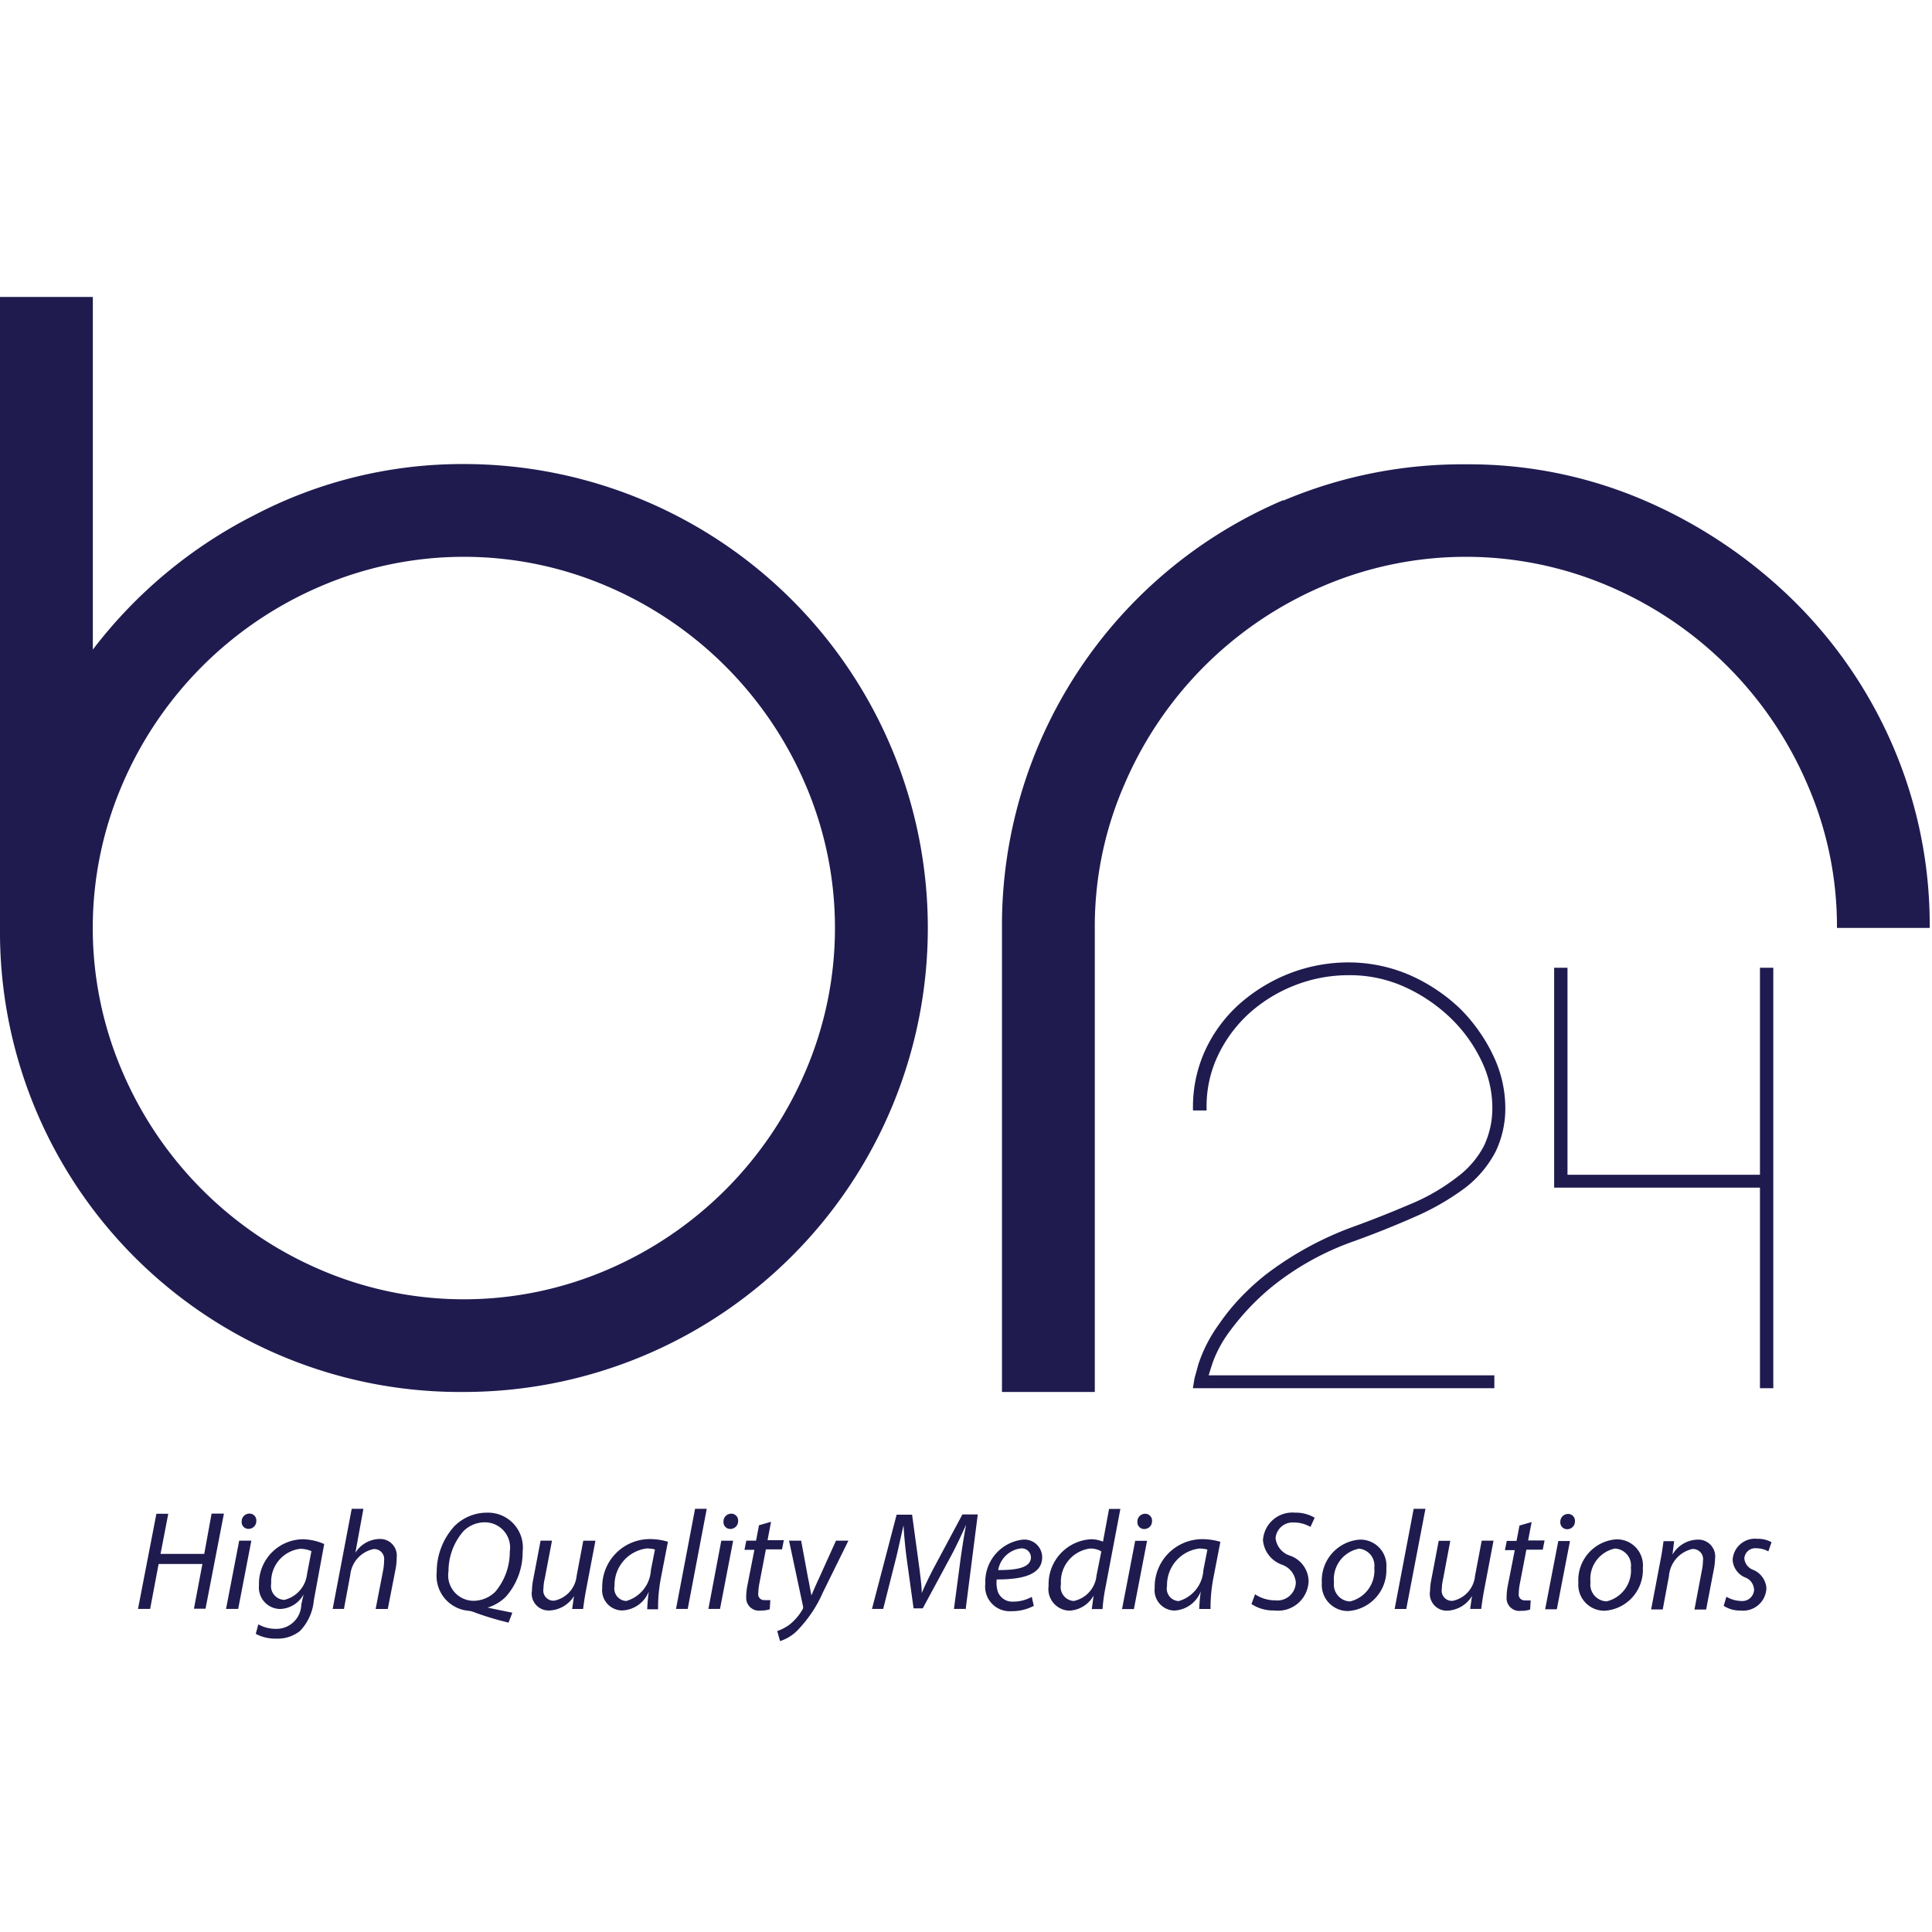 <svg xmlns="http://www.w3.org/2000/svg" width="21" height="21" viewBox="0 0 21 21">
  <defs>
    <style>
      .cls-1 {
        fill: #1f1b4f;
        fill-rule: evenodd;
      }
    </style>
  </defs>
  <path class="cls-1" d="M13.947,5.437a5.022,5.022,0,0,0-3.056,4.65V15.13H11.9V10.087a3.852,3.852,0,0,1,.323-1.563A4.092,4.092,0,0,1,14.37,6.375a3.946,3.946,0,0,1,3.126,0,4.092,4.092,0,0,1,2.148,2.148,3.857,3.857,0,0,1,.323,1.563h1.008a4.908,4.908,0,0,0-.4-1.977,4.983,4.983,0,0,0-1.1-1.6,5.316,5.316,0,0,0-1.6-1.069,4.817,4.817,0,0,0-1.936-.393,4.987,4.987,0,0,0-1.987.393M3.479,13.8A4.092,4.092,0,0,1,1.331,11.65a3.948,3.948,0,0,1,0-3.127A4.092,4.092,0,0,1,3.479,6.375a3.946,3.946,0,0,1,3.126,0A4.092,4.092,0,0,1,8.753,8.523a3.948,3.948,0,0,1,0,3.127A4.092,4.092,0,0,1,6.605,13.8a3.946,3.946,0,0,1-3.126,0M2.763,5.6A5.113,5.113,0,0,0,1.009,7.061V3.228H0v6.859A5,5,0,0,0,5.042,15.13a5.043,5.043,0,1,0,0-10.086A4.878,4.878,0,0,0,2.763,5.6m16.512,9.489H19.13V12.909H16.893v-2.39h0.145v2.25H19.13v-2.25h0.145v4.569Zm-3.026,0H12.966L12.981,15c0-.012.011-0.045,0.046-0.175a1.586,1.586,0,0,1,.221-0.429,2.3,2.3,0,0,1,.226-0.281,2.673,2.673,0,0,1,.278-0.256,3.6,3.6,0,0,1,.917-0.51c0.22-.079.437-0.165,0.648-0.255a2.21,2.21,0,0,0,.522-0.3,1,1,0,0,0,.292-0.341,0.958,0.958,0,0,0,.09-0.426,1.168,1.168,0,0,0-.12-0.5,1.6,1.6,0,0,0-.331-0.459,1.78,1.78,0,0,0-.494-0.337,1.442,1.442,0,0,0-.612-0.131,1.6,1.6,0,0,0-.6.114,1.617,1.617,0,0,0-.493.307,1.472,1.472,0,0,0-.333.453,1.281,1.281,0,0,0-.123.556v0.04H12.967v-0.04a1.472,1.472,0,0,1,.127-0.6,1.537,1.537,0,0,1,.368-0.508,1.816,1.816,0,0,1,.554-0.341,1.771,1.771,0,0,1,.647-0.12,1.677,1.677,0,0,1,.668.141,1.9,1.9,0,0,1,.54.362,1.773,1.773,0,0,1,.2.237,1.749,1.749,0,0,1,.157.267,1.317,1.317,0,0,1,.134.563,1.086,1.086,0,0,1-.105.486,1.194,1.194,0,0,1-.327.391,2.744,2.744,0,0,1-.557.321c-0.213.094-.433,0.182-0.655,0.262a3.019,3.019,0,0,0-.891.494h0a2.685,2.685,0,0,0-.466.493,1.327,1.327,0,0,0-.175.32c-0.021.062-.037,0.113-0.048,0.151h3.105v0.14Zm2.487,2.366a0.325,0.325,0,0,0,.184.051A0.253,0.253,0,0,0,19.2,17.26a0.234,0.234,0,0,0-.14-0.195,0.148,0.148,0,0,1-.1-0.124,0.119,0.119,0,0,1,.132-0.112,0.266,0.266,0,0,1,.129.034l0.035-.1a0.309,0.309,0,0,0-.155-0.037,0.244,0.244,0,0,0-.268.23,0.222,0.222,0,0,0,.133.189,0.149,0.149,0,0,1,.1.136,0.128,0.128,0,0,1-.141.121,0.339,0.339,0,0,1-.16-0.046Zm-0.662.035,0.067-.36a0.327,0.327,0,0,1,.253-0.293,0.11,0.11,0,0,1,.116.13,0.483,0.483,0,0,1-.011.1l-0.081.428h0.127l0.083-.433a0.714,0.714,0,0,0,.014-0.12,0.183,0.183,0,0,0-.189-0.207,0.325,0.325,0,0,0-.274.163h0l0.018-.146H18.082c-0.009.061-.018,0.133-0.035,0.216l-0.1.526h0.127Zm-0.52-.658a0.184,0.184,0,0,1,.173.207,0.345,0.345,0,0,1-.264.367,0.183,0.183,0,0,1-.175-0.209,0.337,0.337,0,0,1,.265-0.365m0.014-.1a0.445,0.445,0,0,0-.411.471,0.283,0.283,0,0,0,.29.305,0.445,0.445,0,0,0,.411-0.466,0.283,0.283,0,0,0-.29-0.31m-0.534-.11a0.084,0.084,0,0,0,.086-0.086,0.074,0.074,0,0,0-.075-0.08,0.084,0.084,0,0,0-.084.086,0.074,0.074,0,0,0,.074.08m-0.112.87,0.143-.742H16.938l-0.143.742h0.127Zm-0.406-.91-0.032.167H16.378l-0.02.1h0.107l-0.074.376a0.687,0.687,0,0,0-.015.14,0.138,0.138,0,0,0,.156.144,0.3,0.3,0,0,0,.1-0.014l0.006-.1a0.358,0.358,0,0,1-.06,0,0.063,0.063,0,0,1-.07-0.071,0.647,0.647,0,0,1,.014-0.12l0.069-.36h0.178l0.02-.1H16.61l0.038-.2Zm-0.411.167-0.072.38a0.306,0.306,0,0,1-.241.271,0.11,0.11,0,0,1-.12-0.129,0.5,0.5,0,0,1,.014-0.109l0.078-.414H15.638l-0.08.42a0.68,0.68,0,0,0-.014.124,0.184,0.184,0,0,0,.195.215A0.33,0.33,0,0,0,16,17.348h0l-0.02.14H16.1c0.008-.061.018-0.133,0.034-0.216l0.1-.526H16.106Zm-0.82.742L15.494,16.4H15.366l-0.207,1.089h0.126Zm-0.52-.658a0.184,0.184,0,0,1,.173.207,0.345,0.345,0,0,1-.264.367A0.183,0.183,0,0,1,14.5,17.2a0.337,0.337,0,0,1,.265-0.365m0.014-.1a0.445,0.445,0,0,0-.411.471,0.283,0.283,0,0,0,.29.305,0.445,0.445,0,0,0,.411-0.466,0.283,0.283,0,0,0-.29-0.31m-1.176.7a0.428,0.428,0,0,0,.248.07,0.332,0.332,0,0,0,.373-0.319,0.3,0.3,0,0,0-.2-0.276,0.226,0.226,0,0,1-.159-0.192,0.186,0.186,0,0,1,.2-0.169,0.352,0.352,0,0,1,.179.048l0.046-.1a0.4,0.4,0,0,0-.212-0.055,0.32,0.32,0,0,0-.35.3,0.311,0.311,0,0,0,.205.265,0.225,0.225,0,0,1,.152.193,0.2,0.2,0,0,1-.224.195,0.39,0.39,0,0,1-.219-0.066Zm-0.523-.368a0.37,0.37,0,0,1-.268.336,0.136,0.136,0,0,1-.127-0.164,0.4,0.4,0,0,1,.35-0.407,0.343,0.343,0,0,1,.089.011Zm0.078,0.423a1.706,1.706,0,0,1,.032-0.344l0.075-.387a0.694,0.694,0,0,0-.2-0.029,0.518,0.518,0,0,0-.514.531,0.22,0.22,0,0,0,.213.245,0.325,0.325,0,0,0,.288-0.209h0a1.917,1.917,0,0,0-.017.192h0.118Zm-0.722-.87a0.084,0.084,0,0,0,.086-0.086,0.074,0.074,0,0,0-.075-0.08,0.084,0.084,0,0,0-.084.086,0.074,0.074,0,0,0,.074.08m-0.112.87,0.143-.742H12.339l-0.143.742h0.127Zm-0.406-.367a0.314,0.314,0,0,1-.248.279,0.152,0.152,0,0,1-.139-0.183,0.364,0.364,0,0,1,.316-0.387,0.231,0.231,0,0,1,.123.031Zm0.136-.722-0.066.356a0.337,0.337,0,0,0-.132-0.026,0.488,0.488,0,0,0-.459.506,0.235,0.235,0,0,0,.222.27,0.317,0.317,0,0,0,.267-0.164h0l-0.02.147h0.117a1.858,1.858,0,0,1,.032-0.235l0.162-.854H12.054Zm-0.849.525c0,0.115-.156.141-0.356,0.14a0.286,0.286,0,0,1,.242-0.235,0.1,0.1,0,0,1,.114.1m0.009,0.426a0.413,0.413,0,0,1-.2.052,0.169,0.169,0,0,1-.166-0.1,0.309,0.309,0,0,1-.015-0.141c0.274,0,.494-0.048.494-0.242a0.193,0.193,0,0,0-.218-0.19,0.46,0.46,0,0,0-.4.477,0.267,0.267,0,0,0,.282.3,0.512,0.512,0,0,0,.245-0.058Zm-0.719.138,0.132-1.034H10.461l-0.321.6c-0.044.086-.089,0.178-0.121,0.255h0c0-.077-0.014-0.17-0.024-0.258l-0.081-.594H9.746L9.478,17.488H9.6l0.141-.558c0.025-.1.057-0.255,0.08-0.35h0c0.006,0.106.017,0.226,0.032,0.345L9.93,17.482h0.1l0.307-.569c0.057-.106.114-0.229,0.161-0.333H10.5c-0.02.1-.043,0.252-0.057,0.35l-0.074.558h0.123Zm-1.918-.742,0.149,0.7a0.053,0.053,0,0,1,0,.034,0.574,0.574,0,0,1-.143.17,0.5,0.5,0,0,1-.136.072l0.031,0.109A0.465,0.465,0,0,0,8.688,17.7a1.386,1.386,0,0,0,.256-0.39l0.278-.564H9.087L8.9,17.16c-0.038.081-.06,0.133-0.08,0.181h0C8.808,17.286,8.8,17.23,8.782,17.146l-0.074-.4H8.576ZM8.25,16.579l-0.032.167H8.112l-0.02.1H8.2l-0.074.376a0.692,0.692,0,0,0-.015.14,0.138,0.138,0,0,0,.156.144,0.3,0.3,0,0,0,.1-0.014l0.006-.1a0.358,0.358,0,0,1-.06,0,0.063,0.063,0,0,1-.071-0.071,0.651,0.651,0,0,1,.014-0.12l0.069-.36H8.5l0.02-.1H8.343l0.038-.2Zm-0.313.04a0.084,0.084,0,0,0,.086-0.086,0.074,0.074,0,0,0-.075-0.08,0.084,0.084,0,0,0-.084.086,0.073,0.073,0,0,0,.074.08m-0.112.87,0.143-.742H7.84L7.7,17.488H7.825Zm-0.351,0L7.682,16.4H7.555L7.348,17.488H7.474Zm-0.4-.423a0.37,0.37,0,0,1-.268.336,0.136,0.136,0,0,1-.127-0.164,0.4,0.4,0,0,1,.35-0.407,0.343,0.343,0,0,1,.089.011Zm0.078,0.423a1.7,1.7,0,0,1,.032-0.344l0.075-.387a0.694,0.694,0,0,0-.2-0.029,0.518,0.518,0,0,0-.514.531,0.22,0.22,0,0,0,.213.245A0.325,0.325,0,0,0,7.052,17.3h0a1.918,1.918,0,0,0-.017.192H7.156Zm-0.813-.742-0.072.38a0.306,0.306,0,0,1-.241.271,0.11,0.11,0,0,1-.12-0.129,0.5,0.5,0,0,1,.014-0.109L6,16.746H5.876l-0.08.42a0.681,0.681,0,0,0-.014.124,0.184,0.184,0,0,0,.195.215,0.33,0.33,0,0,0,.262-0.156h0l-0.02.14H6.338c0.008-.061.018-0.133,0.034-0.216l0.1-.526H6.344Zm-1.072-.2a0.274,0.274,0,0,1,.273.319,0.67,0.67,0,0,1-.156.434,0.338,0.338,0,0,1-.239.1,0.277,0.277,0,0,1-.271-0.322,0.664,0.664,0,0,1,.159-0.431,0.327,0.327,0,0,1,.235-0.1m0.3,0.982C5.487,17.513,5.39,17.493,5.3,17.474v0a0.477,0.477,0,0,0,.2-0.12,0.731,0.731,0,0,0,.181-0.489,0.379,0.379,0,0,0-.389-0.423,0.5,0.5,0,0,0-.353.147,0.736,0.736,0,0,0-.192.5,0.381,0.381,0,0,0,.351.42,0.3,0.3,0,0,1,.071.021,3.247,3.247,0,0,0,.359.107Zm-1.831-.038,0.069-.371a0.32,0.32,0,0,1,.253-0.282,0.108,0.108,0,0,1,.115.123,0.61,0.61,0,0,1-.009.1l-0.083.428H4.215L4.3,17.054a0.688,0.688,0,0,0,.012-0.126,0.18,0.18,0,0,0-.184-0.2,0.319,0.319,0,0,0-.265.149h0L3.95,16.4H3.823L3.616,17.488H3.743Zm-0.4-.385a0.327,0.327,0,0,1-.247.284,0.15,0.15,0,0,1-.143-0.178,0.359,0.359,0,0,1,.314-0.377,0.308,0.308,0,0,1,.123.025Zm-0.558.653a0.44,0.44,0,0,0,.222.052,0.391,0.391,0,0,0,.259-0.083,0.553,0.553,0,0,0,.15-0.331l0.113-.614a0.6,0.6,0,0,0-.238-0.052,0.484,0.484,0,0,0-.471.5,0.234,0.234,0,0,0,.225.258A0.3,0.3,0,0,0,3.3,17.33h0l-0.025.11a0.27,0.27,0,0,1-.267.265,0.393,0.393,0,0,1-.2-0.049ZM2.7,16.618a0.084,0.084,0,0,0,.086-0.086,0.074,0.074,0,0,0-.075-0.08,0.084,0.084,0,0,0-.084.086,0.073,0.073,0,0,0,.074.08m-0.112.87,0.143-.742H2.6l-0.143.742H2.588ZM1.7,16.454L1.5,17.488H1.632L1.724,17H2.2l-0.092.486H2.234l0.2-1.034H2.3L2.22,16.89H1.745l0.084-.436H1.7Z"/>
</svg>
